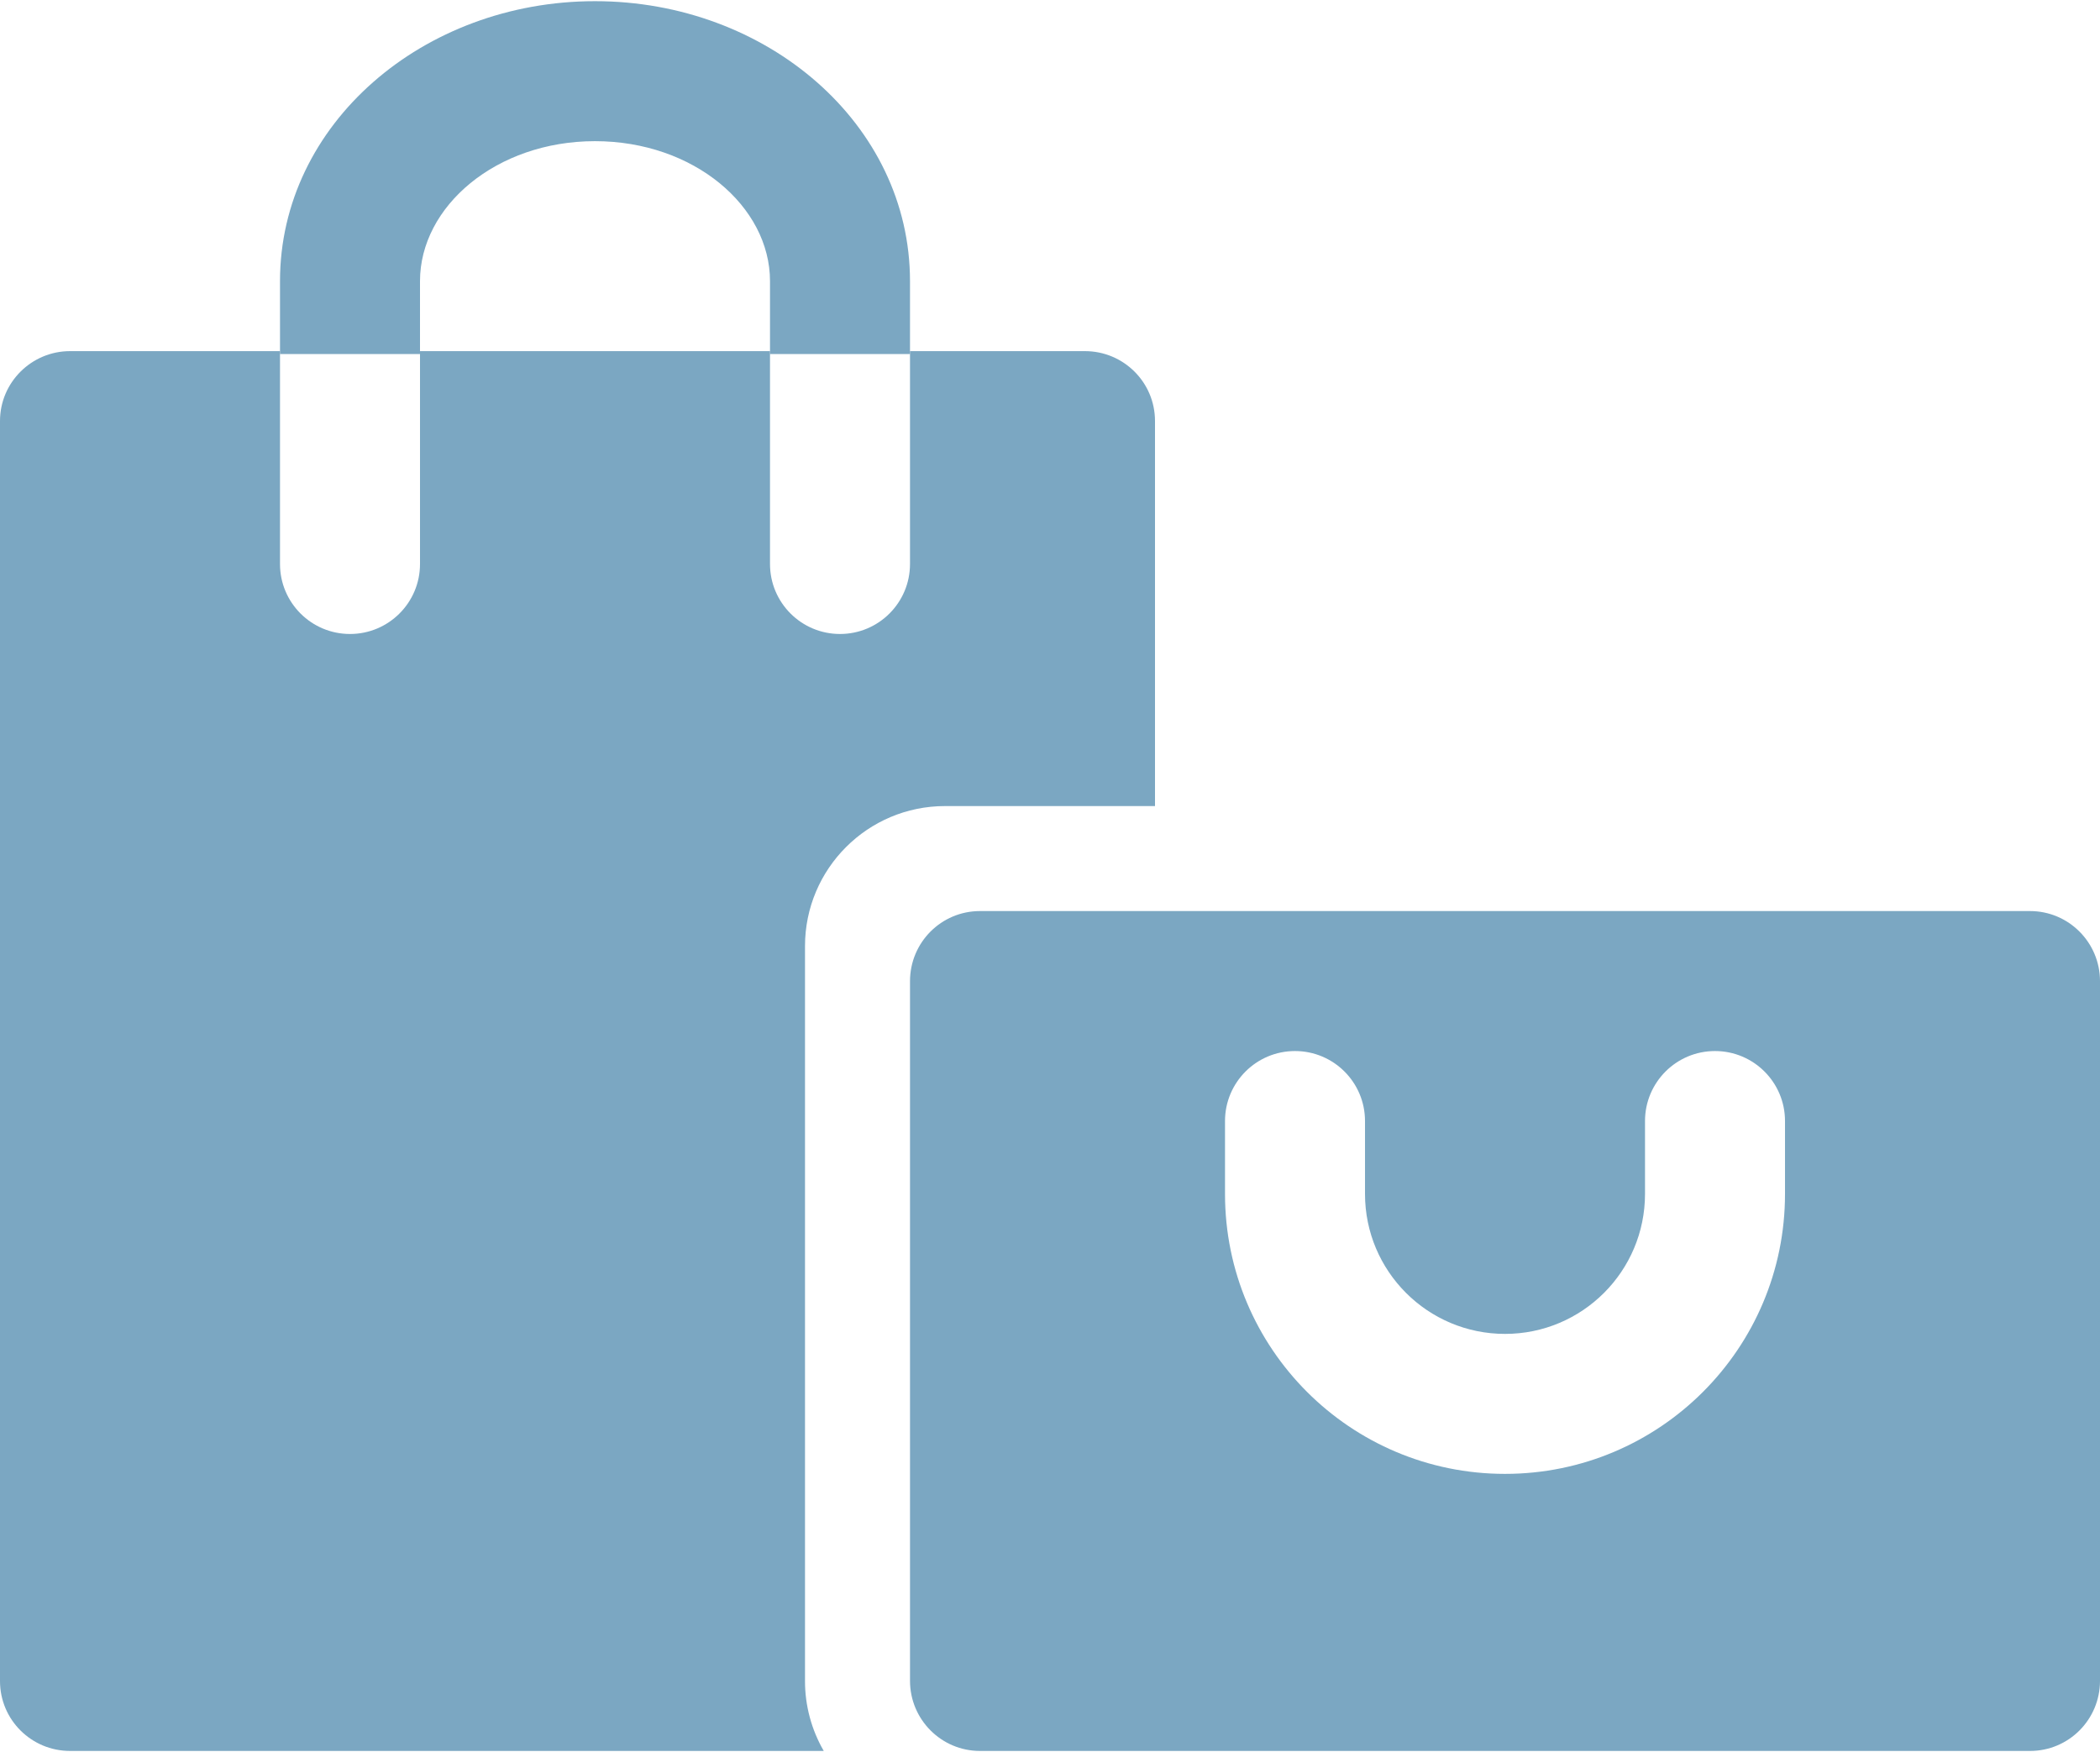 <?xml version="1.0" encoding="UTF-8"?>
<svg xmlns="http://www.w3.org/2000/svg" width="296" height="247" viewBox="0 0 296 247" fill="none">
  <path fill-rule="evenodd" clip-rule="evenodd" d="M128.268 138.325C128.268 132.862 132.668 128.434 138.134 128.434H286.134C291.583 128.434 296.001 132.859 296.001 138.325V236.942C296.001 242.405 291.601 246.834 286.134 246.834H138.134C132.685 246.834 128.268 242.408 128.268 236.942V138.325ZM231.868 168.309C231.868 179.207 223.033 188.042 212.134 188.042C201.236 188.042 192.401 179.207 192.401 168.309V158.034C192.401 152.584 187.984 148.167 182.534 148.167C177.085 148.167 172.668 152.584 172.668 158.034V168.309C172.668 190.106 190.337 207.775 212.134 207.775C233.931 207.775 251.601 190.106 251.601 168.309V158.034C251.601 152.584 247.184 148.167 241.734 148.167C236.285 148.167 231.868 152.584 231.868 158.034V168.309Z" fill="#7BA7C2"></path>
  <path fill-rule="evenodd" clip-rule="evenodd" d="M128.267 49.499H152.922C158.377 49.499 162.8 53.898 162.8 59.353V113.633H133.201C122.308 113.633 113.467 122.472 113.467 133.376V236.957C113.461 240.425 114.373 243.832 116.11 246.833H9.878C4.423 246.833 0 242.435 0 236.98V59.353C0 53.911 4.439 49.499 9.878 49.499H39.467V79.508C39.467 84.957 43.884 89.374 49.334 89.374C54.783 89.374 59.201 84.957 59.201 79.508V49.499H108.534V79.508C108.534 84.957 112.951 89.374 118.401 89.374C123.85 89.374 128.267 84.957 128.267 79.508L128.267 49.499Z" fill="#7BA7C2"></path>
  <path fill-rule="evenodd" clip-rule="evenodd" d="M128.267 39.633C128.267 17.469 108.08 0.166 83.867 0.166C59.654 0.166 39.467 17.469 39.467 39.633V49.908H59.2V39.633C59.2 29.101 69.935 19.9 83.867 19.9C97.799 19.9 108.534 29.101 108.534 39.633V49.908H128.267V39.633Z" fill="#7BA7C2"></path>
</svg>
